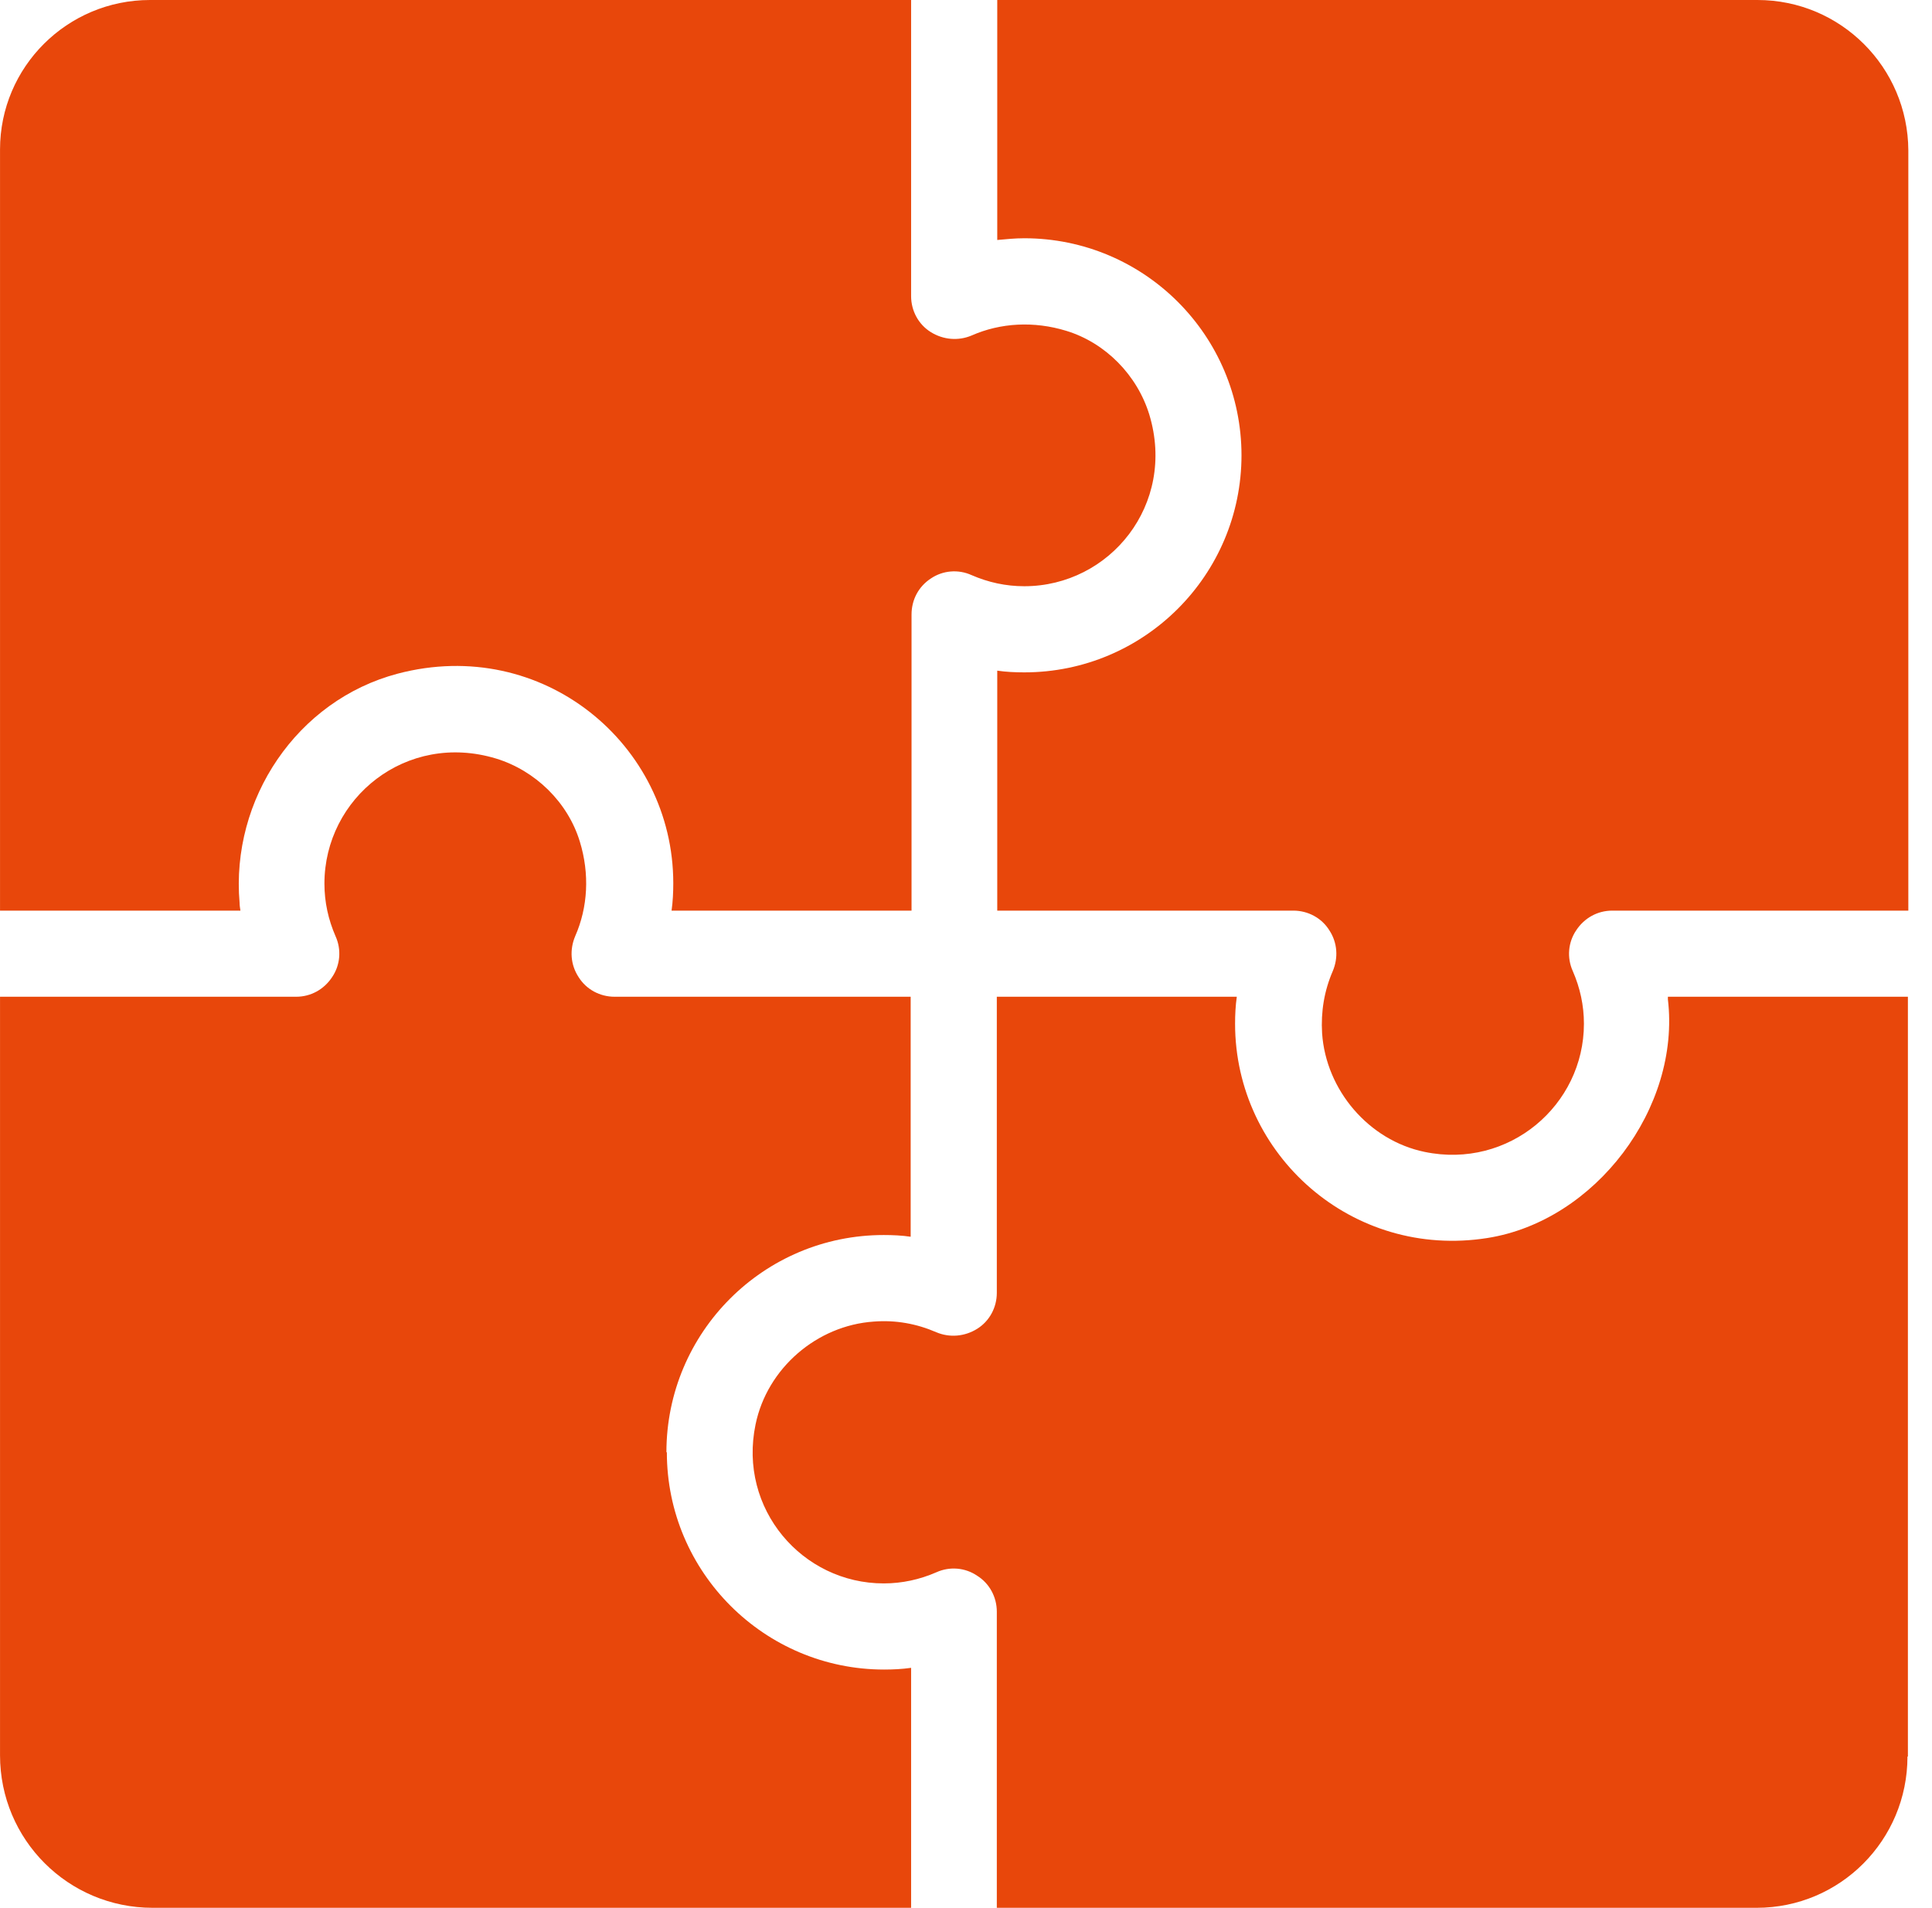 <svg width="80" height="79" viewBox="0 0 80 79" fill="none" xmlns="http://www.w3.org/2000/svg">
<path d="M9.939 37.708H0.001V6.193C0.001 2.768 2.787 0 6.212 0H37.727V12.262C37.727 12.865 38.029 13.433 38.543 13.752C39.058 14.072 39.679 14.125 40.229 13.894C41.436 13.362 42.82 13.291 44.151 13.699C45.783 14.196 47.096 15.544 47.593 17.177C48.711 20.886 45.961 24.275 42.412 24.275C41.649 24.275 40.921 24.115 40.229 23.814C39.679 23.565 39.04 23.618 38.543 23.956C38.029 24.293 37.745 24.843 37.745 25.446V37.708H27.808C27.861 37.335 27.879 36.945 27.879 36.572C27.879 30.823 22.466 26.316 16.469 27.895C12.299 28.995 9.548 33.094 9.921 37.389C9.921 37.495 9.939 37.601 9.956 37.708H9.939Z" fill="#E8470B"/>
<path d="M51.408 18.845C51.408 23.814 47.38 27.842 42.412 27.842C42.039 27.842 41.649 27.824 41.294 27.771V37.708H53.556C54.159 37.708 54.727 38.01 55.046 38.524C55.383 39.039 55.419 39.66 55.188 40.21C54.833 41.026 54.691 41.896 54.745 42.783C54.904 45.143 56.679 47.219 58.986 47.698C62.481 48.426 65.587 45.764 65.587 42.392C65.587 41.63 65.427 40.902 65.125 40.21C64.877 39.66 64.93 39.021 65.267 38.524C65.604 38.01 66.154 37.708 66.758 37.708H79.02V6.228C79.002 2.786 76.216 0 72.773 0H41.294V9.937C41.667 9.902 42.039 9.866 42.412 9.866C47.38 9.866 51.408 13.894 51.408 18.863V18.845Z" fill="#E8470B"/>
<path d="M27.595 60.137C27.595 55.169 31.623 51.141 36.591 51.141C36.964 51.141 37.354 51.158 37.709 51.212V41.274H25.448C24.844 41.274 24.276 40.973 23.957 40.458C23.62 39.944 23.584 39.322 23.815 38.772C24.347 37.566 24.418 36.182 24.01 34.851C23.513 33.218 22.165 31.905 20.532 31.408C16.824 30.29 13.434 33.041 13.434 36.59C13.434 37.353 13.594 38.08 13.896 38.772C14.144 39.322 14.091 39.961 13.754 40.458C13.417 40.973 12.867 41.274 12.263 41.274H0.001V72.683C0.001 76.179 2.823 79 6.319 79H37.727V69.063C37.354 69.116 36.982 69.134 36.609 69.134C31.658 69.134 27.613 65.106 27.613 60.137H27.595Z" fill="#E8470B"/>
<path d="M79.002 72.736V41.274H69.064C69.064 41.274 69.064 41.345 69.064 41.381C69.597 45.87 66.066 50.555 61.594 51.264C55.987 52.152 51.142 47.822 51.142 42.392C51.142 42.02 51.16 41.647 51.213 41.274H41.276V53.536C41.276 54.139 40.974 54.707 40.46 55.026C39.945 55.346 39.324 55.399 38.774 55.168C37.958 54.813 37.088 54.654 36.183 54.725C33.823 54.885 31.765 56.659 31.286 58.984C30.558 62.479 33.22 65.567 36.591 65.567C37.355 65.567 38.082 65.407 38.774 65.106C39.324 64.857 39.963 64.91 40.46 65.248C40.974 65.567 41.276 66.135 41.276 66.738V79H72.738C76.198 79 78.984 76.196 78.984 72.736H79.002Z" fill="#E8470B"/>
</svg>
